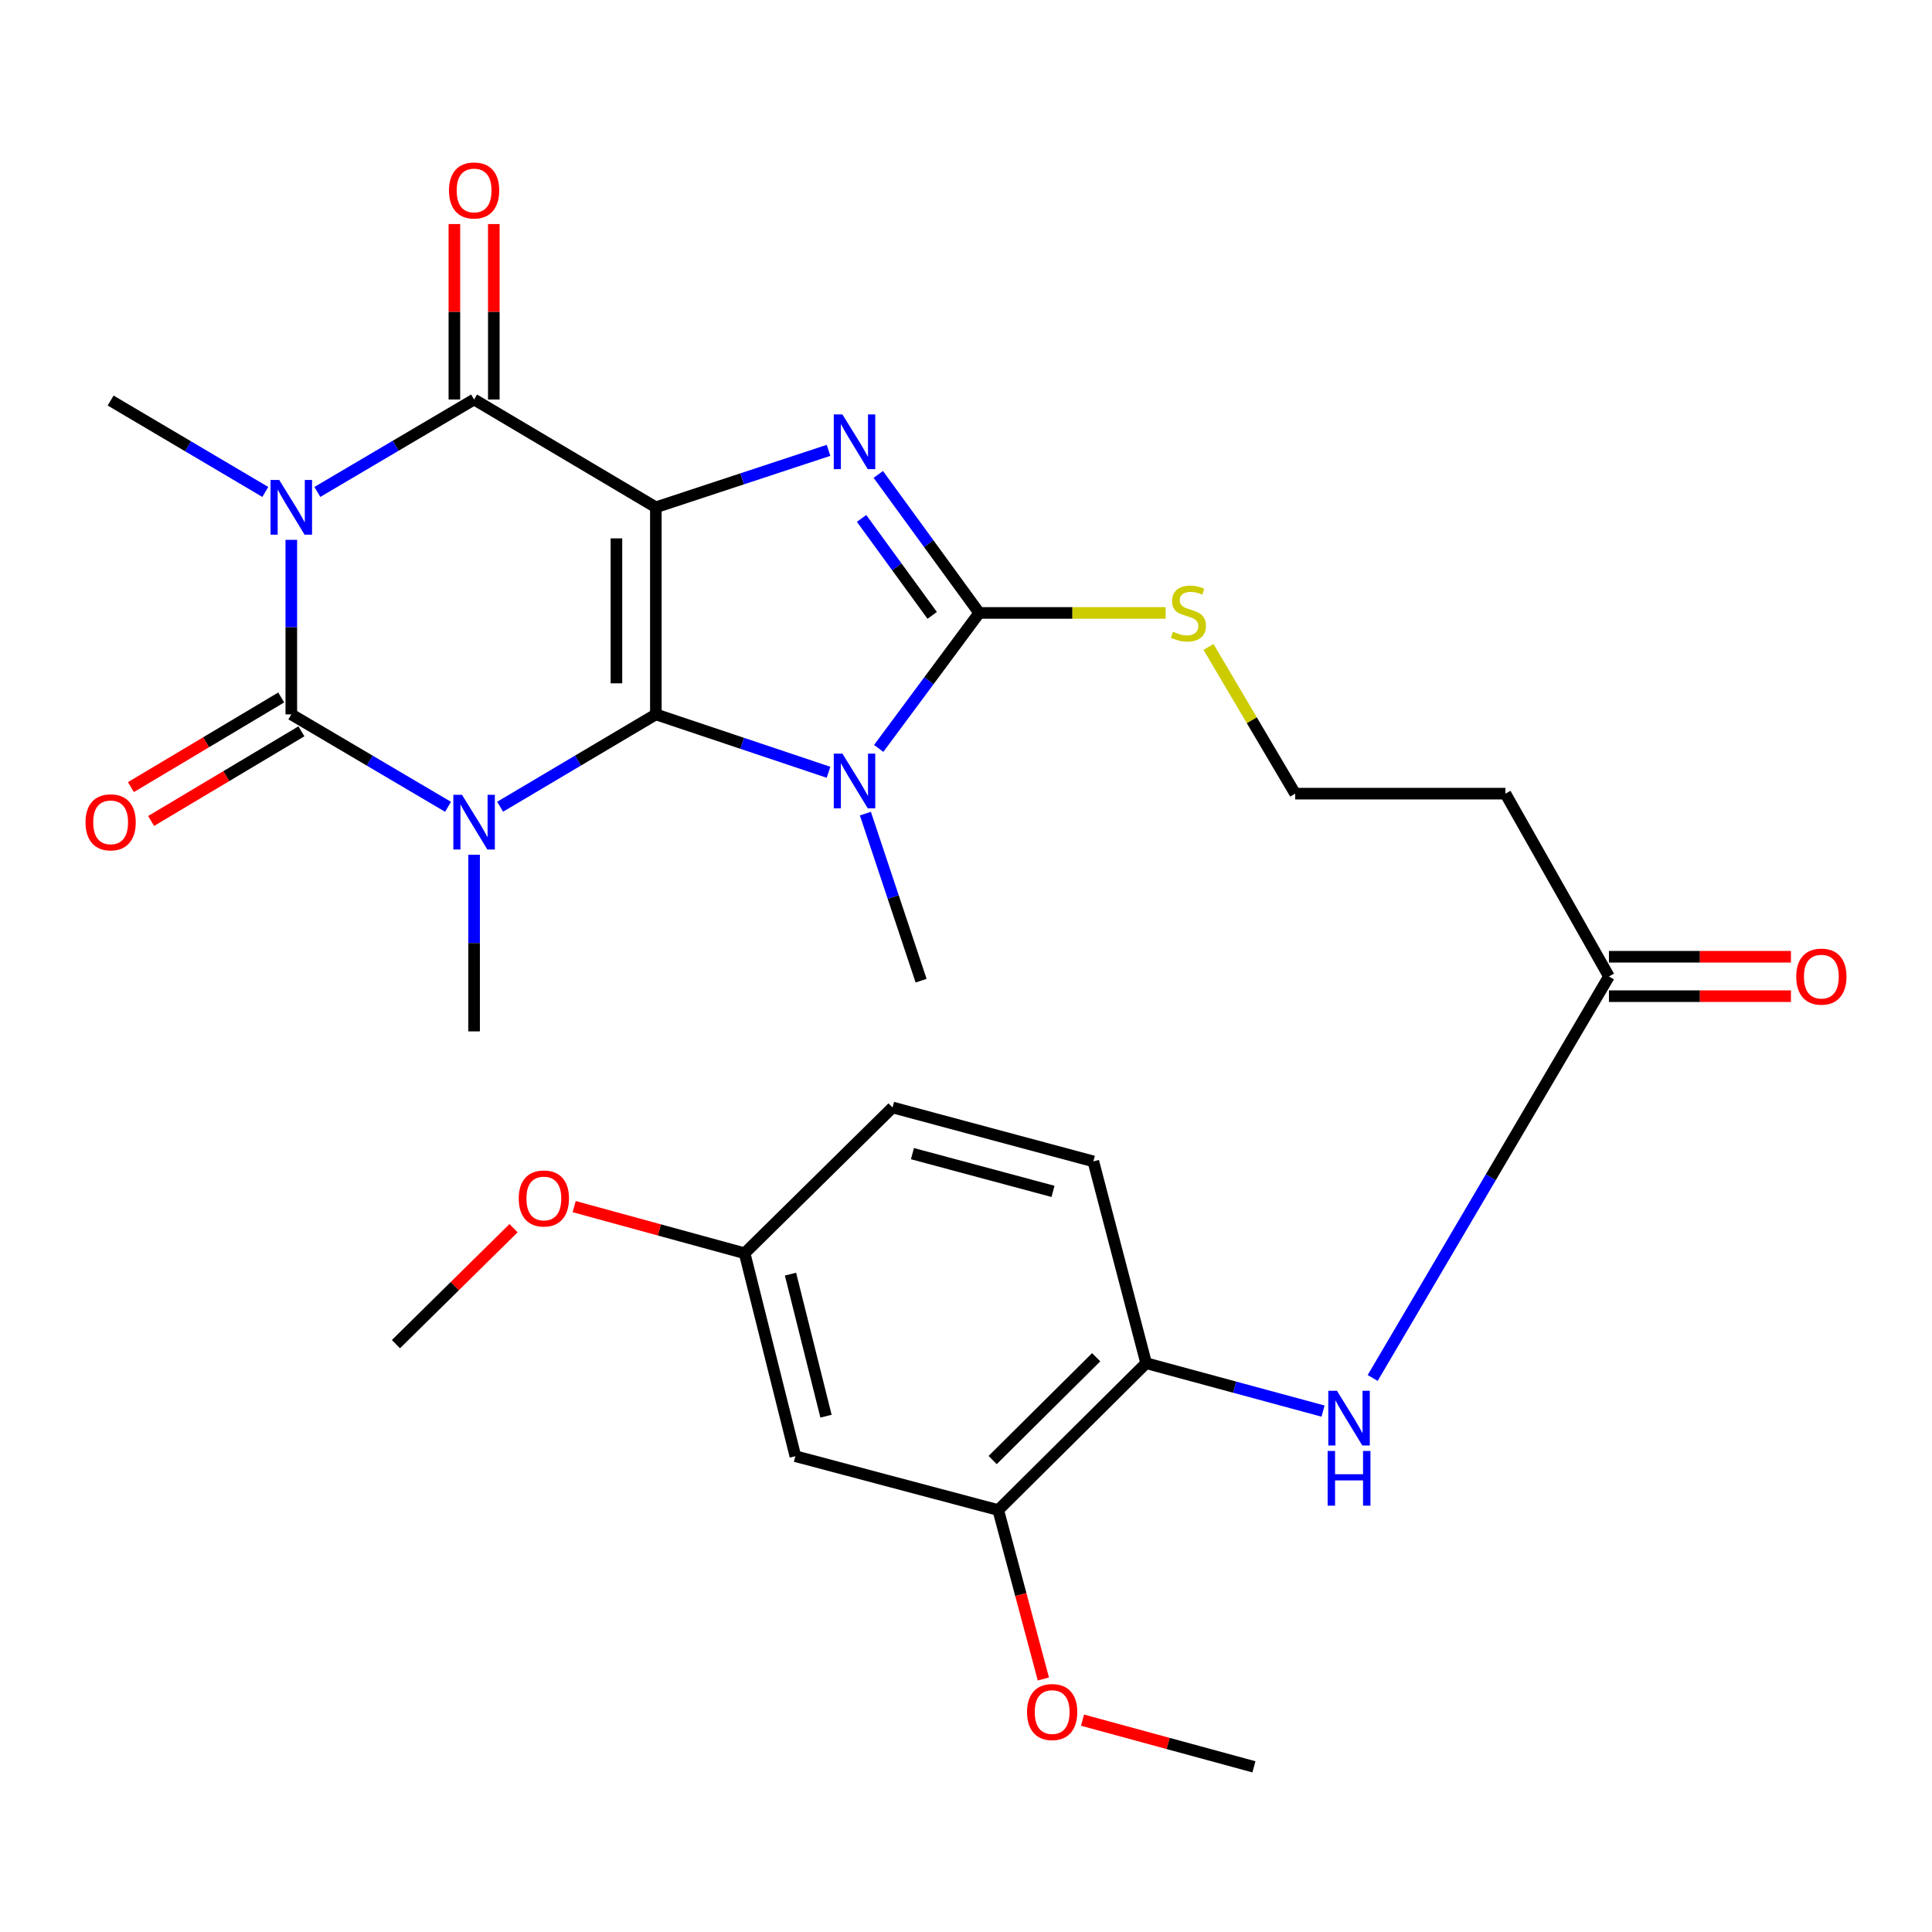 <?xml version='1.0' encoding='iso-8859-1'?>
<svg version='1.1' baseProfile='full'
              xmlns='http://www.w3.org/2000/svg'
                      xmlns:rdkit='http://www.rdkit.org/xml'
                      xmlns:xlink='http://www.w3.org/1999/xlink'
                  xml:space='preserve'
width='1000px' height='1000px' viewBox='0 0 1000 1000'>
<!-- END OF HEADER -->
<rect style='opacity:1.0;fill:#FFFFFF;stroke:none' width='1000' height='1000' x='0' y='0'> </rect>
<path class='bond-0' d='M 339.472,369.767 L 339.472,262.578' style='fill:none;fill-rule:evenodd;stroke:#000000;stroke-width:6px;stroke-linecap:butt;stroke-linejoin:miter;stroke-opacity:1' />
<path class='bond-0' d='M 319.062,353.688 L 319.062,278.656' style='fill:none;fill-rule:evenodd;stroke:#000000;stroke-width:6px;stroke-linecap:butt;stroke-linejoin:miter;stroke-opacity:1' />
<path class='bond-1' d='M 339.472,369.767 L 299.169,393.666' style='fill:none;fill-rule:evenodd;stroke:#000000;stroke-width:6px;stroke-linecap:butt;stroke-linejoin:miter;stroke-opacity:1' />
<path class='bond-1' d='M 299.169,393.666 L 258.866,417.565' style='fill:none;fill-rule:evenodd;stroke:#0000FF;stroke-width:6px;stroke-linecap:butt;stroke-linejoin:miter;stroke-opacity:1' />
<path class='bond-4' d='M 339.472,369.767 L 384.158,384.747' style='fill:none;fill-rule:evenodd;stroke:#000000;stroke-width:6px;stroke-linecap:butt;stroke-linejoin:miter;stroke-opacity:1' />
<path class='bond-4' d='M 384.158,384.747 L 428.844,399.728' style='fill:none;fill-rule:evenodd;stroke:#0000FF;stroke-width:6px;stroke-linecap:butt;stroke-linejoin:miter;stroke-opacity:1' />
<path class='bond-5' d='M 339.472,262.578 L 384.16,247.838' style='fill:none;fill-rule:evenodd;stroke:#000000;stroke-width:6px;stroke-linecap:butt;stroke-linejoin:miter;stroke-opacity:1' />
<path class='bond-5' d='M 384.16,247.838 L 428.849,233.098' style='fill:none;fill-rule:evenodd;stroke:#0000FF;stroke-width:6px;stroke-linecap:butt;stroke-linejoin:miter;stroke-opacity:1' />
<path class='bond-6' d='M 339.472,262.578 L 245.392,206.778' style='fill:none;fill-rule:evenodd;stroke:#000000;stroke-width:6px;stroke-linecap:butt;stroke-linejoin:miter;stroke-opacity:1' />
<path class='bond-2' d='M 231.906,417.603 L 191.342,393.685' style='fill:none;fill-rule:evenodd;stroke:#0000FF;stroke-width:6px;stroke-linecap:butt;stroke-linejoin:miter;stroke-opacity:1' />
<path class='bond-2' d='M 191.342,393.685 L 150.778,369.767' style='fill:none;fill-rule:evenodd;stroke:#000000;stroke-width:6px;stroke-linecap:butt;stroke-linejoin:miter;stroke-opacity:1' />
<path class='bond-17' d='M 245.392,442.422 L 245.392,488.133' style='fill:none;fill-rule:evenodd;stroke:#0000FF;stroke-width:6px;stroke-linecap:butt;stroke-linejoin:miter;stroke-opacity:1' />
<path class='bond-17' d='M 245.392,488.133 L 245.392,533.843' style='fill:none;fill-rule:evenodd;stroke:#000000;stroke-width:6px;stroke-linecap:butt;stroke-linejoin:miter;stroke-opacity:1' />
<path class='bond-3' d='M 150.778,369.767 L 150.778,324.592' style='fill:none;fill-rule:evenodd;stroke:#000000;stroke-width:6px;stroke-linecap:butt;stroke-linejoin:miter;stroke-opacity:1' />
<path class='bond-3' d='M 150.778,324.592 L 150.778,279.418' style='fill:none;fill-rule:evenodd;stroke:#0000FF;stroke-width:6px;stroke-linecap:butt;stroke-linejoin:miter;stroke-opacity:1' />
<path class='bond-12' d='M 145.55,361.003 L 106.654,384.207' style='fill:none;fill-rule:evenodd;stroke:#000000;stroke-width:6px;stroke-linecap:butt;stroke-linejoin:miter;stroke-opacity:1' />
<path class='bond-12' d='M 106.654,384.207 L 67.759,407.411' style='fill:none;fill-rule:evenodd;stroke:#FF0000;stroke-width:6px;stroke-linecap:butt;stroke-linejoin:miter;stroke-opacity:1' />
<path class='bond-12' d='M 156.007,378.531 L 117.111,401.735' style='fill:none;fill-rule:evenodd;stroke:#000000;stroke-width:6px;stroke-linecap:butt;stroke-linejoin:miter;stroke-opacity:1' />
<path class='bond-12' d='M 117.111,401.735 L 78.216,424.939' style='fill:none;fill-rule:evenodd;stroke:#FF0000;stroke-width:6px;stroke-linecap:butt;stroke-linejoin:miter;stroke-opacity:1' />
<path class='bond-19' d='M 137.323,254.628 L 97.294,230.975' style='fill:none;fill-rule:evenodd;stroke:#0000FF;stroke-width:6px;stroke-linecap:butt;stroke-linejoin:miter;stroke-opacity:1' />
<path class='bond-19' d='M 97.294,230.975 L 57.265,207.323' style='fill:none;fill-rule:evenodd;stroke:#000000;stroke-width:6px;stroke-linecap:butt;stroke-linejoin:miter;stroke-opacity:1' />
<path class='bond-30' d='M 164.265,254.625 L 204.828,230.701' style='fill:none;fill-rule:evenodd;stroke:#0000FF;stroke-width:6px;stroke-linecap:butt;stroke-linejoin:miter;stroke-opacity:1' />
<path class='bond-30' d='M 204.828,230.701 L 245.392,206.778' style='fill:none;fill-rule:evenodd;stroke:#000000;stroke-width:6px;stroke-linecap:butt;stroke-linejoin:miter;stroke-opacity:1' />
<path class='bond-7' d='M 454.812,387.37 L 480.824,352.312' style='fill:none;fill-rule:evenodd;stroke:#0000FF;stroke-width:6px;stroke-linecap:butt;stroke-linejoin:miter;stroke-opacity:1' />
<path class='bond-7' d='M 480.824,352.312 L 506.837,317.255' style='fill:none;fill-rule:evenodd;stroke:#000000;stroke-width:6px;stroke-linecap:butt;stroke-linejoin:miter;stroke-opacity:1' />
<path class='bond-21' d='M 447.924,421.121 L 462.34,464.357' style='fill:none;fill-rule:evenodd;stroke:#0000FF;stroke-width:6px;stroke-linecap:butt;stroke-linejoin:miter;stroke-opacity:1' />
<path class='bond-21' d='M 462.34,464.357 L 476.755,507.593' style='fill:none;fill-rule:evenodd;stroke:#000000;stroke-width:6px;stroke-linecap:butt;stroke-linejoin:miter;stroke-opacity:1' />
<path class='bond-29' d='M 454.608,245.563 L 480.723,281.409' style='fill:none;fill-rule:evenodd;stroke:#0000FF;stroke-width:6px;stroke-linecap:butt;stroke-linejoin:miter;stroke-opacity:1' />
<path class='bond-29' d='M 480.723,281.409 L 506.837,317.255' style='fill:none;fill-rule:evenodd;stroke:#000000;stroke-width:6px;stroke-linecap:butt;stroke-linejoin:miter;stroke-opacity:1' />
<path class='bond-29' d='M 445.945,268.335 L 464.226,293.428' style='fill:none;fill-rule:evenodd;stroke:#0000FF;stroke-width:6px;stroke-linecap:butt;stroke-linejoin:miter;stroke-opacity:1' />
<path class='bond-29' d='M 464.226,293.428 L 482.506,318.52' style='fill:none;fill-rule:evenodd;stroke:#000000;stroke-width:6px;stroke-linecap:butt;stroke-linejoin:miter;stroke-opacity:1' />
<path class='bond-13' d='M 255.597,206.778 L 255.597,161.373' style='fill:none;fill-rule:evenodd;stroke:#000000;stroke-width:6px;stroke-linecap:butt;stroke-linejoin:miter;stroke-opacity:1' />
<path class='bond-13' d='M 255.597,161.373 L 255.597,115.968' style='fill:none;fill-rule:evenodd;stroke:#FF0000;stroke-width:6px;stroke-linecap:butt;stroke-linejoin:miter;stroke-opacity:1' />
<path class='bond-13' d='M 235.187,206.778 L 235.187,161.373' style='fill:none;fill-rule:evenodd;stroke:#000000;stroke-width:6px;stroke-linecap:butt;stroke-linejoin:miter;stroke-opacity:1' />
<path class='bond-13' d='M 235.187,161.373 L 235.187,115.968' style='fill:none;fill-rule:evenodd;stroke:#FF0000;stroke-width:6px;stroke-linecap:butt;stroke-linejoin:miter;stroke-opacity:1' />
<path class='bond-15' d='M 506.837,317.255 L 555.088,317.255' style='fill:none;fill-rule:evenodd;stroke:#000000;stroke-width:6px;stroke-linecap:butt;stroke-linejoin:miter;stroke-opacity:1' />
<path class='bond-15' d='M 555.088,317.255 L 603.339,317.255' style='fill:none;fill-rule:evenodd;stroke:#CCCC00;stroke-width:6px;stroke-linecap:butt;stroke-linejoin:miter;stroke-opacity:1' />
<path class='bond-8' d='M 710.499,713.232 L 771.645,609.324' style='fill:none;fill-rule:evenodd;stroke:#0000FF;stroke-width:6px;stroke-linecap:butt;stroke-linejoin:miter;stroke-opacity:1' />
<path class='bond-8' d='M 771.645,609.324 L 832.791,505.416' style='fill:none;fill-rule:evenodd;stroke:#000000;stroke-width:6px;stroke-linecap:butt;stroke-linejoin:miter;stroke-opacity:1' />
<path class='bond-9' d='M 684.804,730.379 L 639.023,717.982' style='fill:none;fill-rule:evenodd;stroke:#0000FF;stroke-width:6px;stroke-linecap:butt;stroke-linejoin:miter;stroke-opacity:1' />
<path class='bond-9' d='M 639.023,717.982 L 593.241,705.585' style='fill:none;fill-rule:evenodd;stroke:#000000;stroke-width:6px;stroke-linecap:butt;stroke-linejoin:miter;stroke-opacity:1' />
<path class='bond-11' d='M 593.241,705.585 L 516.691,781.603' style='fill:none;fill-rule:evenodd;stroke:#000000;stroke-width:6px;stroke-linecap:butt;stroke-linejoin:miter;stroke-opacity:1' />
<path class='bond-11' d='M 567.377,702.505 L 513.792,755.717' style='fill:none;fill-rule:evenodd;stroke:#000000;stroke-width:6px;stroke-linecap:butt;stroke-linejoin:miter;stroke-opacity:1' />
<path class='bond-20' d='M 593.241,705.585 L 565.914,601.13' style='fill:none;fill-rule:evenodd;stroke:#000000;stroke-width:6px;stroke-linecap:butt;stroke-linejoin:miter;stroke-opacity:1' />
<path class='bond-10' d='M 832.791,505.416 L 779.203,410.791' style='fill:none;fill-rule:evenodd;stroke:#000000;stroke-width:6px;stroke-linecap:butt;stroke-linejoin:miter;stroke-opacity:1' />
<path class='bond-18' d='M 832.791,515.621 L 879.889,515.621' style='fill:none;fill-rule:evenodd;stroke:#000000;stroke-width:6px;stroke-linecap:butt;stroke-linejoin:miter;stroke-opacity:1' />
<path class='bond-18' d='M 879.889,515.621 L 926.986,515.621' style='fill:none;fill-rule:evenodd;stroke:#FF0000;stroke-width:6px;stroke-linecap:butt;stroke-linejoin:miter;stroke-opacity:1' />
<path class='bond-18' d='M 832.791,495.211 L 879.889,495.211' style='fill:none;fill-rule:evenodd;stroke:#000000;stroke-width:6px;stroke-linecap:butt;stroke-linejoin:miter;stroke-opacity:1' />
<path class='bond-18' d='M 879.889,495.211 L 926.986,495.211' style='fill:none;fill-rule:evenodd;stroke:#FF0000;stroke-width:6px;stroke-linecap:butt;stroke-linejoin:miter;stroke-opacity:1' />
<path class='bond-14' d='M 516.691,781.603 L 411.68,753.72' style='fill:none;fill-rule:evenodd;stroke:#000000;stroke-width:6px;stroke-linecap:butt;stroke-linejoin:miter;stroke-opacity:1' />
<path class='bond-25' d='M 516.691,781.603 L 528.37,825.325' style='fill:none;fill-rule:evenodd;stroke:#000000;stroke-width:6px;stroke-linecap:butt;stroke-linejoin:miter;stroke-opacity:1' />
<path class='bond-25' d='M 528.37,825.325 L 540.049,869.046' style='fill:none;fill-rule:evenodd;stroke:#FF0000;stroke-width:6px;stroke-linecap:butt;stroke-linejoin:miter;stroke-opacity:1' />
<path class='bond-31' d='M 411.68,753.72 L 385.418,648.686' style='fill:none;fill-rule:evenodd;stroke:#000000;stroke-width:6px;stroke-linecap:butt;stroke-linejoin:miter;stroke-opacity:1' />
<path class='bond-31' d='M 427.541,733.014 L 409.158,659.49' style='fill:none;fill-rule:evenodd;stroke:#000000;stroke-width:6px;stroke-linecap:butt;stroke-linejoin:miter;stroke-opacity:1' />
<path class='bond-23' d='M 625.518,334.851 L 647.944,372.821' style='fill:none;fill-rule:evenodd;stroke:#CCCC00;stroke-width:6px;stroke-linecap:butt;stroke-linejoin:miter;stroke-opacity:1' />
<path class='bond-23' d='M 647.944,372.821 L 670.37,410.791' style='fill:none;fill-rule:evenodd;stroke:#000000;stroke-width:6px;stroke-linecap:butt;stroke-linejoin:miter;stroke-opacity:1' />
<path class='bond-16' d='M 779.203,410.791 L 670.37,410.791' style='fill:none;fill-rule:evenodd;stroke:#000000;stroke-width:6px;stroke-linecap:butt;stroke-linejoin:miter;stroke-opacity:1' />
<path class='bond-24' d='M 565.914,601.13 L 461.98,573.224' style='fill:none;fill-rule:evenodd;stroke:#000000;stroke-width:6px;stroke-linecap:butt;stroke-linejoin:miter;stroke-opacity:1' />
<path class='bond-24' d='M 545.031,616.656 L 472.278,597.122' style='fill:none;fill-rule:evenodd;stroke:#000000;stroke-width:6px;stroke-linecap:butt;stroke-linejoin:miter;stroke-opacity:1' />
<path class='bond-22' d='M 385.418,648.686 L 461.98,573.224' style='fill:none;fill-rule:evenodd;stroke:#000000;stroke-width:6px;stroke-linecap:butt;stroke-linejoin:miter;stroke-opacity:1' />
<path class='bond-26' d='M 385.418,648.686 L 341.304,636.614' style='fill:none;fill-rule:evenodd;stroke:#000000;stroke-width:6px;stroke-linecap:butt;stroke-linejoin:miter;stroke-opacity:1' />
<path class='bond-26' d='M 341.304,636.614 L 297.189,624.542' style='fill:none;fill-rule:evenodd;stroke:#FF0000;stroke-width:6px;stroke-linecap:butt;stroke-linejoin:miter;stroke-opacity:1' />
<path class='bond-27' d='M 560.303,890.347 L 604.666,902.427' style='fill:none;fill-rule:evenodd;stroke:#FF0000;stroke-width:6px;stroke-linecap:butt;stroke-linejoin:miter;stroke-opacity:1' />
<path class='bond-27' d='M 604.666,902.427 L 649.03,914.508' style='fill:none;fill-rule:evenodd;stroke:#000000;stroke-width:6px;stroke-linecap:butt;stroke-linejoin:miter;stroke-opacity:1' />
<path class='bond-28' d='M 265.808,635.714 L 235.371,665.723' style='fill:none;fill-rule:evenodd;stroke:#FF0000;stroke-width:6px;stroke-linecap:butt;stroke-linejoin:miter;stroke-opacity:1' />
<path class='bond-28' d='M 235.371,665.723 L 204.934,695.732' style='fill:none;fill-rule:evenodd;stroke:#000000;stroke-width:6px;stroke-linecap:butt;stroke-linejoin:miter;stroke-opacity:1' />
<path  class='atom-2' d='M 239.132 411.395
L 248.412 426.395
Q 249.332 427.875, 250.812 430.555
Q 252.292 433.235, 252.372 433.395
L 252.372 411.395
L 256.132 411.395
L 256.132 439.715
L 252.252 439.715
L 242.292 423.315
Q 241.132 421.395, 239.892 419.195
Q 238.692 416.995, 238.332 416.315
L 238.332 439.715
L 234.652 439.715
L 234.652 411.395
L 239.132 411.395
' fill='#0000FF'/>
<path  class='atom-4' d='M 144.518 248.418
L 153.798 263.418
Q 154.718 264.898, 156.198 267.578
Q 157.678 270.258, 157.758 270.418
L 157.758 248.418
L 161.518 248.418
L 161.518 276.738
L 157.638 276.738
L 147.678 260.338
Q 146.518 258.418, 145.278 256.218
Q 144.078 254.018, 143.718 253.338
L 143.718 276.738
L 140.038 276.738
L 140.038 248.418
L 144.518 248.418
' fill='#0000FF'/>
<path  class='atom-5' d='M 436.035 390.077
L 445.315 405.077
Q 446.235 406.557, 447.715 409.237
Q 449.195 411.917, 449.275 412.077
L 449.275 390.077
L 453.035 390.077
L 453.035 418.397
L 449.155 418.397
L 439.195 401.997
Q 438.035 400.077, 436.795 397.877
Q 435.595 395.677, 435.235 394.997
L 435.235 418.397
L 431.555 418.397
L 431.555 390.077
L 436.035 390.077
' fill='#0000FF'/>
<path  class='atom-6' d='M 436.035 214.503
L 445.315 229.503
Q 446.235 230.983, 447.715 233.663
Q 449.195 236.343, 449.275 236.503
L 449.275 214.503
L 453.035 214.503
L 453.035 242.823
L 449.155 242.823
L 439.195 226.423
Q 438.035 224.503, 436.795 222.303
Q 435.595 220.103, 435.235 219.423
L 435.235 242.823
L 431.555 242.823
L 431.555 214.503
L 436.035 214.503
' fill='#0000FF'/>
<path  class='atom-9' d='M 692.004 719.864
L 701.284 734.864
Q 702.204 736.344, 703.684 739.024
Q 705.164 741.704, 705.244 741.864
L 705.244 719.864
L 709.004 719.864
L 709.004 748.184
L 705.124 748.184
L 695.164 731.784
Q 694.004 729.864, 692.764 727.664
Q 691.564 725.464, 691.204 724.784
L 691.204 748.184
L 687.524 748.184
L 687.524 719.864
L 692.004 719.864
' fill='#0000FF'/>
<path  class='atom-9' d='M 687.184 751.016
L 691.024 751.016
L 691.024 763.056
L 705.504 763.056
L 705.504 751.016
L 709.344 751.016
L 709.344 779.336
L 705.504 779.336
L 705.504 766.256
L 691.024 766.256
L 691.024 779.336
L 687.184 779.336
L 687.184 751.016
' fill='#0000FF'/>
<path  class='atom-13' d='M 44.265 425.635
Q 44.265 418.835, 47.625 415.035
Q 50.985 411.235, 57.265 411.235
Q 63.545 411.235, 66.905 415.035
Q 70.265 418.835, 70.265 425.635
Q 70.265 432.515, 66.865 436.435
Q 63.465 440.315, 57.265 440.315
Q 51.025 440.315, 47.625 436.435
Q 44.265 432.555, 44.265 425.635
M 57.265 437.115
Q 61.585 437.115, 63.905 434.235
Q 66.265 431.315, 66.265 425.635
Q 66.265 420.075, 63.905 417.275
Q 61.585 414.435, 57.265 414.435
Q 52.945 414.435, 50.585 417.235
Q 48.265 420.035, 48.265 425.635
Q 48.265 431.355, 50.585 434.235
Q 52.945 437.115, 57.265 437.115
' fill='#FF0000'/>
<path  class='atom-14' d='M 232.392 98.581
Q 232.392 91.781, 235.752 87.981
Q 239.112 84.181, 245.392 84.181
Q 251.672 84.181, 255.032 87.981
Q 258.392 91.781, 258.392 98.581
Q 258.392 105.461, 254.992 109.381
Q 251.592 113.261, 245.392 113.261
Q 239.152 113.261, 235.752 109.381
Q 232.392 105.501, 232.392 98.581
M 245.392 110.061
Q 249.712 110.061, 252.032 107.181
Q 254.392 104.261, 254.392 98.581
Q 254.392 93.021, 252.032 90.221
Q 249.712 87.381, 245.392 87.381
Q 241.072 87.381, 238.712 90.181
Q 236.392 92.981, 236.392 98.581
Q 236.392 104.301, 238.712 107.181
Q 241.072 110.061, 245.392 110.061
' fill='#FF0000'/>
<path  class='atom-16' d='M 607.126 326.975
Q 607.446 327.095, 608.766 327.655
Q 610.086 328.215, 611.526 328.575
Q 613.006 328.895, 614.446 328.895
Q 617.126 328.895, 618.686 327.615
Q 620.246 326.295, 620.246 324.015
Q 620.246 322.455, 619.446 321.495
Q 618.686 320.535, 617.486 320.015
Q 616.286 319.495, 614.286 318.895
Q 611.766 318.135, 610.246 317.415
Q 608.766 316.695, 607.686 315.175
Q 606.646 313.655, 606.646 311.095
Q 606.646 307.535, 609.046 305.335
Q 611.486 303.135, 616.286 303.135
Q 619.566 303.135, 623.286 304.695
L 622.366 307.775
Q 618.966 306.375, 616.406 306.375
Q 613.646 306.375, 612.126 307.535
Q 610.606 308.655, 610.646 310.615
Q 610.646 312.135, 611.406 313.055
Q 612.206 313.975, 613.326 314.495
Q 614.486 315.015, 616.406 315.615
Q 618.966 316.415, 620.486 317.215
Q 622.006 318.015, 623.086 319.655
Q 624.206 321.255, 624.206 324.015
Q 624.206 327.935, 621.566 330.055
Q 618.966 332.135, 614.606 332.135
Q 612.086 332.135, 610.166 331.575
Q 608.286 331.055, 606.046 330.135
L 607.126 326.975
' fill='#CCCC00'/>
<path  class='atom-19' d='M 929.735 505.496
Q 929.735 498.696, 933.095 494.896
Q 936.455 491.096, 942.735 491.096
Q 949.015 491.096, 952.375 494.896
Q 955.735 498.696, 955.735 505.496
Q 955.735 512.376, 952.335 516.296
Q 948.935 520.176, 942.735 520.176
Q 936.495 520.176, 933.095 516.296
Q 929.735 512.416, 929.735 505.496
M 942.735 516.976
Q 947.055 516.976, 949.375 514.096
Q 951.735 511.176, 951.735 505.496
Q 951.735 499.936, 949.375 497.136
Q 947.055 494.296, 942.735 494.296
Q 938.415 494.296, 936.055 497.096
Q 933.735 499.896, 933.735 505.496
Q 933.735 511.216, 936.055 514.096
Q 938.415 516.976, 942.735 516.976
' fill='#FF0000'/>
<path  class='atom-26' d='M 531.597 886.15
Q 531.597 879.35, 534.957 875.55
Q 538.317 871.75, 544.597 871.75
Q 550.877 871.75, 554.237 875.55
Q 557.597 879.35, 557.597 886.15
Q 557.597 893.03, 554.197 896.95
Q 550.797 900.83, 544.597 900.83
Q 538.357 900.83, 534.957 896.95
Q 531.597 893.07, 531.597 886.15
M 544.597 897.63
Q 548.917 897.63, 551.237 894.75
Q 553.597 891.83, 553.597 886.15
Q 553.597 880.59, 551.237 877.79
Q 548.917 874.95, 544.597 874.95
Q 540.277 874.95, 537.917 877.75
Q 535.597 880.55, 535.597 886.15
Q 535.597 891.87, 537.917 894.75
Q 540.277 897.63, 544.597 897.63
' fill='#FF0000'/>
<path  class='atom-27' d='M 268.496 620.327
Q 268.496 613.527, 271.856 609.727
Q 275.216 605.927, 281.496 605.927
Q 287.776 605.927, 291.136 609.727
Q 294.496 613.527, 294.496 620.327
Q 294.496 627.207, 291.096 631.127
Q 287.696 635.007, 281.496 635.007
Q 275.256 635.007, 271.856 631.127
Q 268.496 627.247, 268.496 620.327
M 281.496 631.807
Q 285.816 631.807, 288.136 628.927
Q 290.496 626.007, 290.496 620.327
Q 290.496 614.767, 288.136 611.967
Q 285.816 609.127, 281.496 609.127
Q 277.176 609.127, 274.816 611.927
Q 272.496 614.727, 272.496 620.327
Q 272.496 626.047, 274.816 628.927
Q 277.176 631.807, 281.496 631.807
' fill='#FF0000'/>
</svg>
